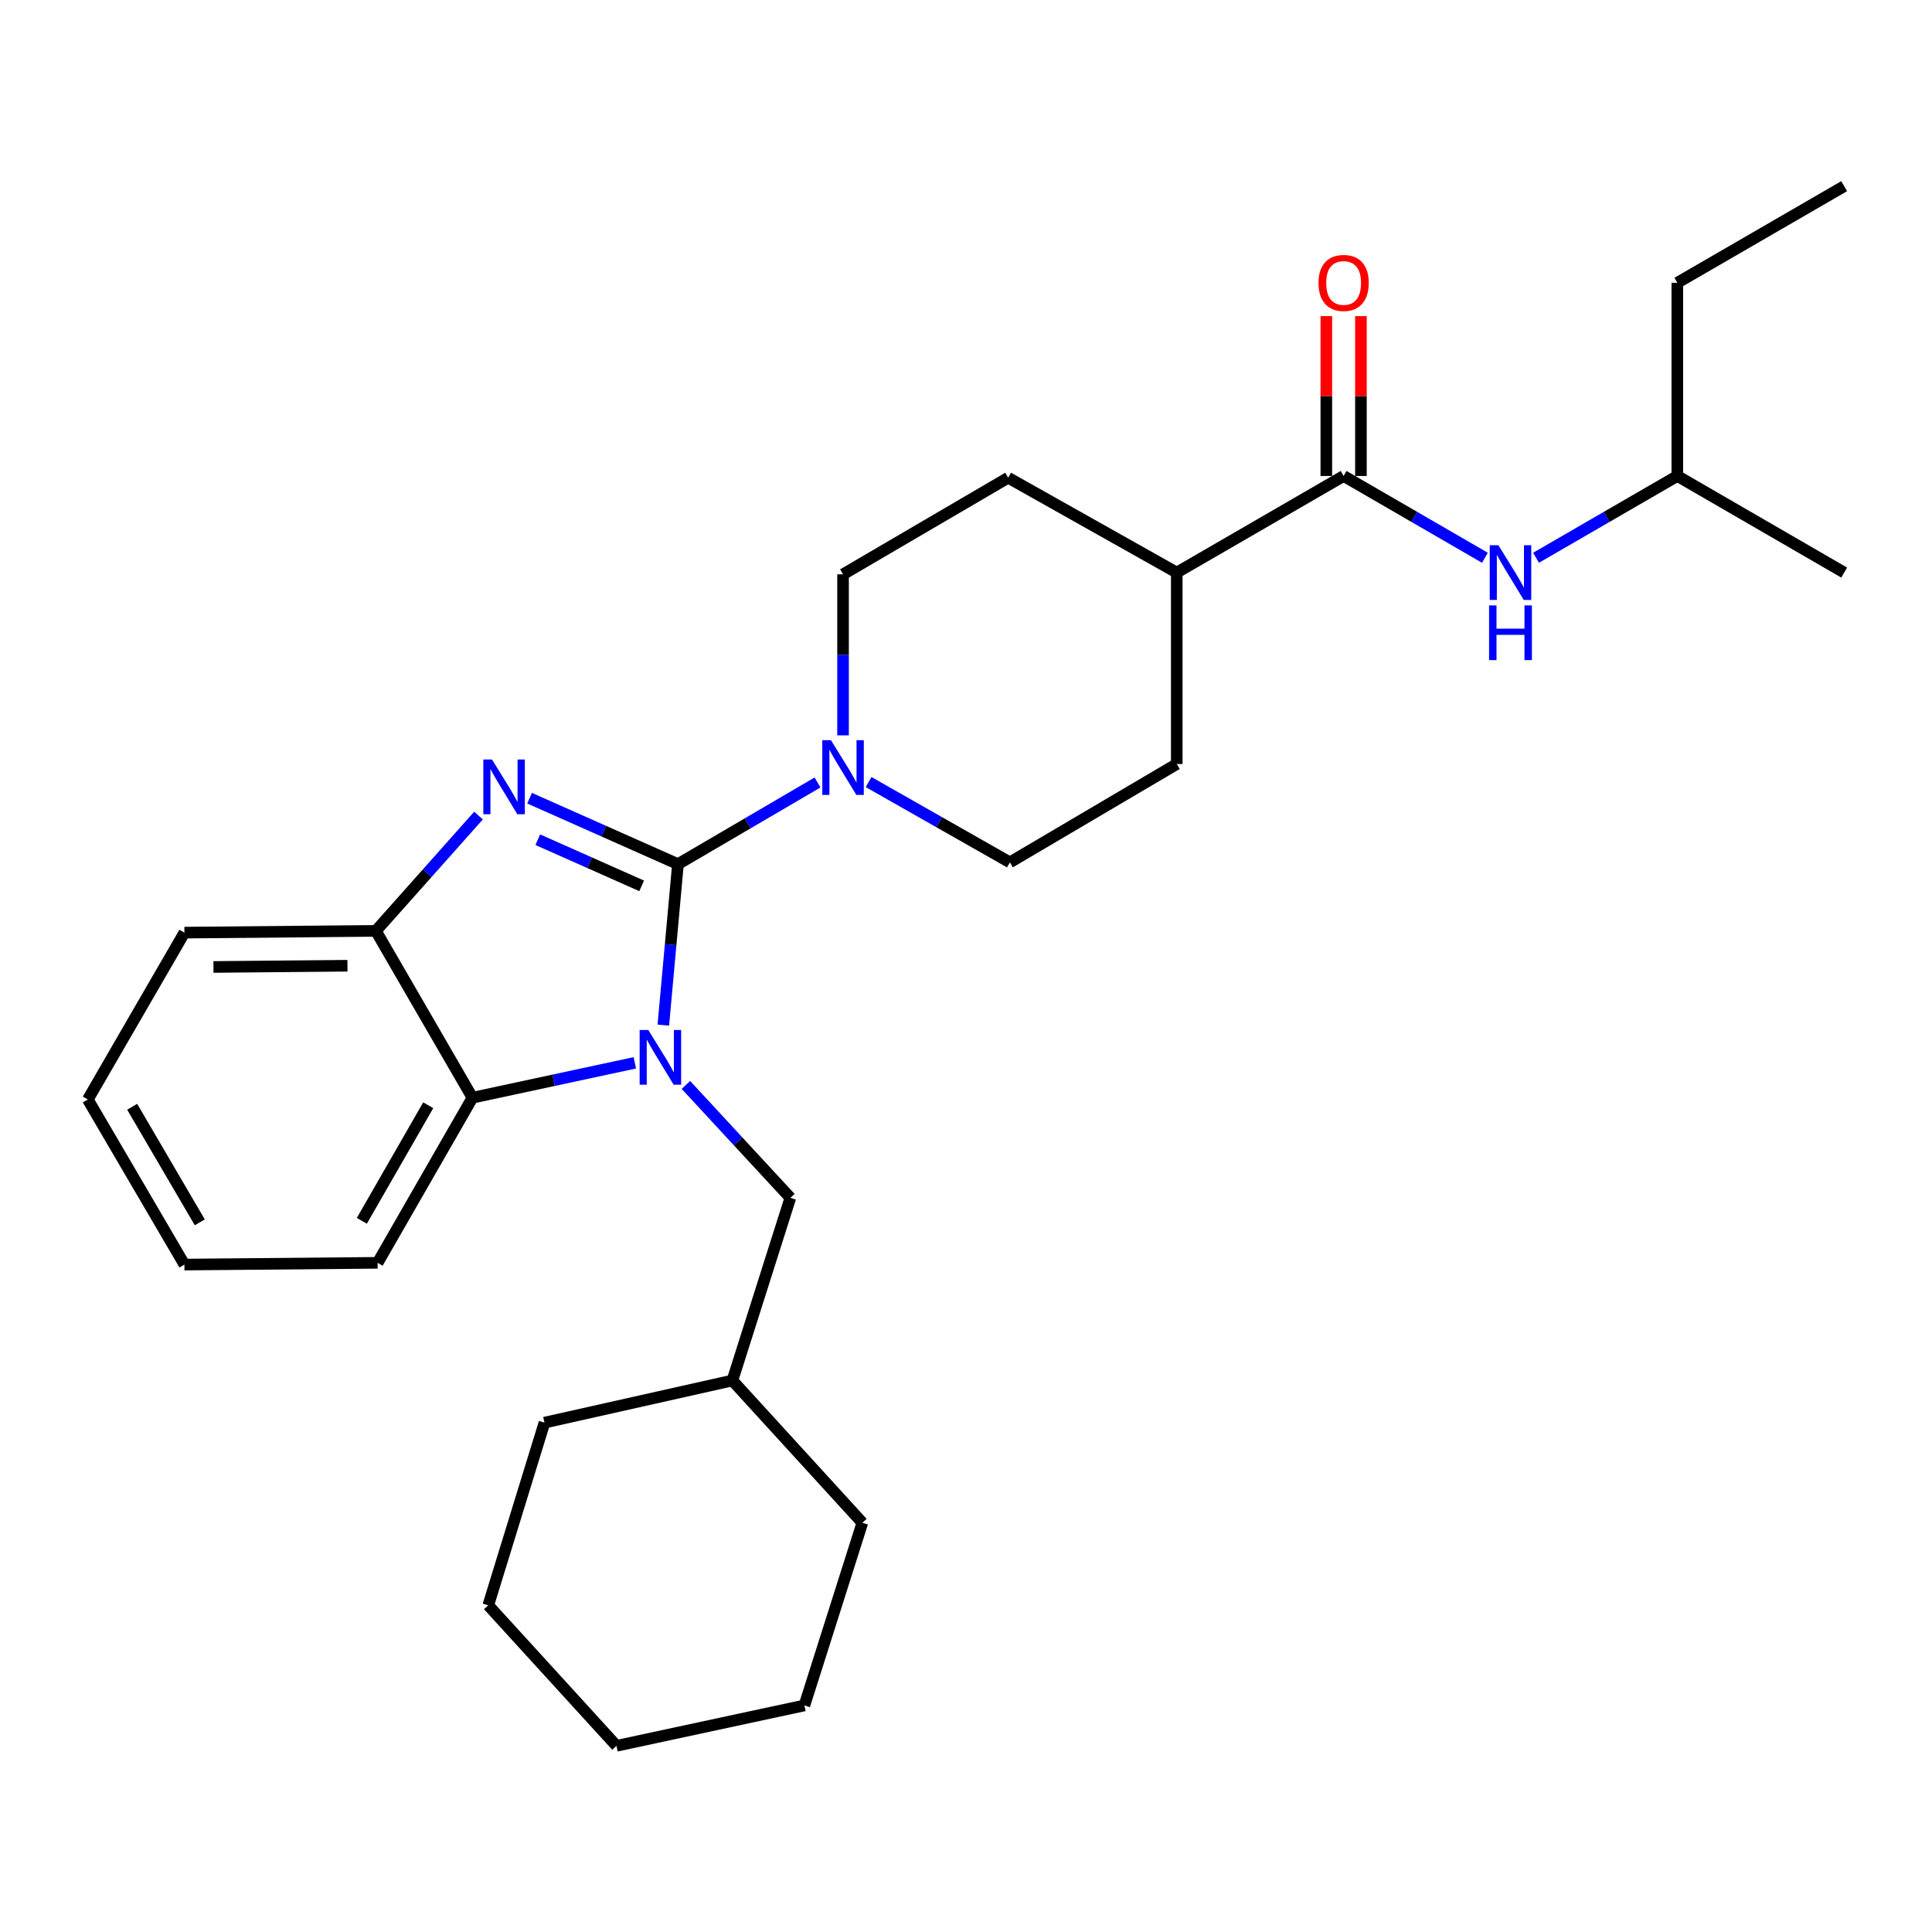 <?xml version='1.0' encoding='iso-8859-1'?>
<svg version='1.1' baseProfile='full'
              xmlns='http://www.w3.org/2000/svg'
                      xmlns:rdkit='http://www.rdkit.org/xml'
                      xmlns:xlink='http://www.w3.org/1999/xlink'
                  xml:space='preserve'
width='1000px' height='1000px' viewBox='0 0 1000 1000'>
<!-- END OF HEADER -->
<rect style='opacity:1.0;fill:#FFFFFF;stroke:none' width='1000' height='1000' x='0' y='0'> </rect>
<path class='bond-0' d='M 868.18,146.367 L 868.18,246.365' style='fill:none;fill-rule:evenodd;stroke:#000000;stroke-width:6px;stroke-linecap:butt;stroke-linejoin:miter;stroke-opacity:1' />
<path class='bond-1' d='M 868.18,146.367 L 954.545,96.359' style='fill:none;fill-rule:evenodd;stroke:#000000;stroke-width:6px;stroke-linecap:butt;stroke-linejoin:miter;stroke-opacity:1' />
<path class='bond-2' d='M 695.458,246.365 L 732.023,267.533' style='fill:none;fill-rule:evenodd;stroke:#000000;stroke-width:6px;stroke-linecap:butt;stroke-linejoin:miter;stroke-opacity:1' />
<path class='bond-2' d='M 732.023,267.533 L 768.589,288.702' style='fill:none;fill-rule:evenodd;stroke:#0000FF;stroke-width:6px;stroke-linecap:butt;stroke-linejoin:miter;stroke-opacity:1' />
<path class='bond-3' d='M 704.413,246.365 L 704.413,204.996' style='fill:none;fill-rule:evenodd;stroke:#000000;stroke-width:6px;stroke-linecap:butt;stroke-linejoin:miter;stroke-opacity:1' />
<path class='bond-3' d='M 704.413,204.996 L 704.413,163.627' style='fill:none;fill-rule:evenodd;stroke:#FF0000;stroke-width:6px;stroke-linecap:butt;stroke-linejoin:miter;stroke-opacity:1' />
<path class='bond-3' d='M 686.503,246.365 L 686.503,204.996' style='fill:none;fill-rule:evenodd;stroke:#000000;stroke-width:6px;stroke-linecap:butt;stroke-linejoin:miter;stroke-opacity:1' />
<path class='bond-3' d='M 686.503,204.996 L 686.503,163.627' style='fill:none;fill-rule:evenodd;stroke:#FF0000;stroke-width:6px;stroke-linecap:butt;stroke-linejoin:miter;stroke-opacity:1' />
<path class='bond-4' d='M 695.458,246.365 L 609.092,296.363' style='fill:none;fill-rule:evenodd;stroke:#000000;stroke-width:6px;stroke-linecap:butt;stroke-linejoin:miter;stroke-opacity:1' />
<path class='bond-5' d='M 795.058,288.701 L 831.619,267.533' style='fill:none;fill-rule:evenodd;stroke:#0000FF;stroke-width:6px;stroke-linecap:butt;stroke-linejoin:miter;stroke-opacity:1' />
<path class='bond-5' d='M 831.619,267.533 L 868.18,246.365' style='fill:none;fill-rule:evenodd;stroke:#000000;stroke-width:6px;stroke-linecap:butt;stroke-linejoin:miter;stroke-opacity:1' />
<path class='bond-6' d='M 868.18,246.365 L 954.545,296.363' style='fill:none;fill-rule:evenodd;stroke:#000000;stroke-width:6px;stroke-linecap:butt;stroke-linejoin:miter;stroke-opacity:1' />
<path class='bond-7' d='M 609.092,296.363 L 521.82,247.27' style='fill:none;fill-rule:evenodd;stroke:#000000;stroke-width:6px;stroke-linecap:butt;stroke-linejoin:miter;stroke-opacity:1' />
<path class='bond-8' d='M 609.092,296.363 L 609.092,395.455' style='fill:none;fill-rule:evenodd;stroke:#000000;stroke-width:6px;stroke-linecap:butt;stroke-linejoin:miter;stroke-opacity:1' />
<path class='bond-9' d='M 45.455,569.093 L 95.453,654.543' style='fill:none;fill-rule:evenodd;stroke:#000000;stroke-width:6px;stroke-linecap:butt;stroke-linejoin:miter;stroke-opacity:1' />
<path class='bond-9' d='M 68.413,572.865 L 103.412,632.681' style='fill:none;fill-rule:evenodd;stroke:#000000;stroke-width:6px;stroke-linecap:butt;stroke-linejoin:miter;stroke-opacity:1' />
<path class='bond-10' d='M 45.455,569.093 L 95.453,482.727' style='fill:none;fill-rule:evenodd;stroke:#000000;stroke-width:6px;stroke-linecap:butt;stroke-linejoin:miter;stroke-opacity:1' />
<path class='bond-11' d='M 95.453,654.543 L 195.451,653.638' style='fill:none;fill-rule:evenodd;stroke:#000000;stroke-width:6px;stroke-linecap:butt;stroke-linejoin:miter;stroke-opacity:1' />
<path class='bond-12' d='M 195.451,653.638 L 244.544,568.177' style='fill:none;fill-rule:evenodd;stroke:#000000;stroke-width:6px;stroke-linecap:butt;stroke-linejoin:miter;stroke-opacity:1' />
<path class='bond-12' d='M 187.285,631.897 L 221.65,572.075' style='fill:none;fill-rule:evenodd;stroke:#000000;stroke-width:6px;stroke-linecap:butt;stroke-linejoin:miter;stroke-opacity:1' />
<path class='bond-13' d='M 244.544,568.177 L 194.545,481.821' style='fill:none;fill-rule:evenodd;stroke:#000000;stroke-width:6px;stroke-linecap:butt;stroke-linejoin:miter;stroke-opacity:1' />
<path class='bond-14' d='M 244.544,568.177 L 286.566,559.146' style='fill:none;fill-rule:evenodd;stroke:#000000;stroke-width:6px;stroke-linecap:butt;stroke-linejoin:miter;stroke-opacity:1' />
<path class='bond-14' d='M 286.566,559.146 L 328.588,550.115' style='fill:none;fill-rule:evenodd;stroke:#0000FF;stroke-width:6px;stroke-linecap:butt;stroke-linejoin:miter;stroke-opacity:1' />
<path class='bond-15' d='M 194.545,481.821 L 95.453,482.727' style='fill:none;fill-rule:evenodd;stroke:#000000;stroke-width:6px;stroke-linecap:butt;stroke-linejoin:miter;stroke-opacity:1' />
<path class='bond-15' d='M 179.845,499.866 L 110.481,500.5' style='fill:none;fill-rule:evenodd;stroke:#000000;stroke-width:6px;stroke-linecap:butt;stroke-linejoin:miter;stroke-opacity:1' />
<path class='bond-16' d='M 194.545,481.821 L 221.111,451.982' style='fill:none;fill-rule:evenodd;stroke:#000000;stroke-width:6px;stroke-linecap:butt;stroke-linejoin:miter;stroke-opacity:1' />
<path class='bond-16' d='M 221.111,451.982 L 247.676,422.142' style='fill:none;fill-rule:evenodd;stroke:#0000FF;stroke-width:6px;stroke-linecap:butt;stroke-linejoin:miter;stroke-opacity:1' />
<path class='bond-17' d='M 274.114,413.144 L 312.512,430.209' style='fill:none;fill-rule:evenodd;stroke:#0000FF;stroke-width:6px;stroke-linecap:butt;stroke-linejoin:miter;stroke-opacity:1' />
<path class='bond-17' d='M 312.512,430.209 L 350.909,447.275' style='fill:none;fill-rule:evenodd;stroke:#000000;stroke-width:6px;stroke-linecap:butt;stroke-linejoin:miter;stroke-opacity:1' />
<path class='bond-17' d='M 278.359,434.63 L 305.238,446.576' style='fill:none;fill-rule:evenodd;stroke:#0000FF;stroke-width:6px;stroke-linecap:butt;stroke-linejoin:miter;stroke-opacity:1' />
<path class='bond-17' d='M 305.238,446.576 L 332.116,458.522' style='fill:none;fill-rule:evenodd;stroke:#000000;stroke-width:6px;stroke-linecap:butt;stroke-linejoin:miter;stroke-opacity:1' />
<path class='bond-18' d='M 355.032,561.56 L 382.059,590.779' style='fill:none;fill-rule:evenodd;stroke:#0000FF;stroke-width:6px;stroke-linecap:butt;stroke-linejoin:miter;stroke-opacity:1' />
<path class='bond-18' d='M 382.059,590.779 L 409.087,619.997' style='fill:none;fill-rule:evenodd;stroke:#000000;stroke-width:6px;stroke-linecap:butt;stroke-linejoin:miter;stroke-opacity:1' />
<path class='bond-19' d='M 343.331,530.602 L 347.12,488.939' style='fill:none;fill-rule:evenodd;stroke:#0000FF;stroke-width:6px;stroke-linecap:butt;stroke-linejoin:miter;stroke-opacity:1' />
<path class='bond-19' d='M 347.12,488.939 L 350.909,447.275' style='fill:none;fill-rule:evenodd;stroke:#000000;stroke-width:6px;stroke-linecap:butt;stroke-linejoin:miter;stroke-opacity:1' />
<path class='bond-20' d='M 350.909,447.275 L 387.027,426.142' style='fill:none;fill-rule:evenodd;stroke:#000000;stroke-width:6px;stroke-linecap:butt;stroke-linejoin:miter;stroke-opacity:1' />
<path class='bond-20' d='M 387.027,426.142 L 423.145,405.009' style='fill:none;fill-rule:evenodd;stroke:#0000FF;stroke-width:6px;stroke-linecap:butt;stroke-linejoin:miter;stroke-opacity:1' />
<path class='bond-21' d='M 436.36,380.616 L 436.36,338.943' style='fill:none;fill-rule:evenodd;stroke:#0000FF;stroke-width:6px;stroke-linecap:butt;stroke-linejoin:miter;stroke-opacity:1' />
<path class='bond-21' d='M 436.36,338.943 L 436.36,297.269' style='fill:none;fill-rule:evenodd;stroke:#000000;stroke-width:6px;stroke-linecap:butt;stroke-linejoin:miter;stroke-opacity:1' />
<path class='bond-22' d='M 449.583,404.791 L 486.155,425.576' style='fill:none;fill-rule:evenodd;stroke:#0000FF;stroke-width:6px;stroke-linecap:butt;stroke-linejoin:miter;stroke-opacity:1' />
<path class='bond-22' d='M 486.155,425.576 L 522.726,446.36' style='fill:none;fill-rule:evenodd;stroke:#000000;stroke-width:6px;stroke-linecap:butt;stroke-linejoin:miter;stroke-opacity:1' />
<path class='bond-23' d='M 436.36,297.269 L 521.82,247.27' style='fill:none;fill-rule:evenodd;stroke:#000000;stroke-width:6px;stroke-linecap:butt;stroke-linejoin:miter;stroke-opacity:1' />
<path class='bond-24' d='M 522.726,446.36 L 609.092,395.455' style='fill:none;fill-rule:evenodd;stroke:#000000;stroke-width:6px;stroke-linecap:butt;stroke-linejoin:miter;stroke-opacity:1' />
<path class='bond-25' d='M 416.36,882.726 L 319.089,903.641' style='fill:none;fill-rule:evenodd;stroke:#000000;stroke-width:6px;stroke-linecap:butt;stroke-linejoin:miter;stroke-opacity:1' />
<path class='bond-26' d='M 416.36,882.726 L 446.36,788.182' style='fill:none;fill-rule:evenodd;stroke:#000000;stroke-width:6px;stroke-linecap:butt;stroke-linejoin:miter;stroke-opacity:1' />
<path class='bond-27' d='M 319.089,903.641 L 252.723,830.907' style='fill:none;fill-rule:evenodd;stroke:#000000;stroke-width:6px;stroke-linecap:butt;stroke-linejoin:miter;stroke-opacity:1' />
<path class='bond-28' d='M 252.723,830.907 L 281.817,736.362' style='fill:none;fill-rule:evenodd;stroke:#000000;stroke-width:6px;stroke-linecap:butt;stroke-linejoin:miter;stroke-opacity:1' />
<path class='bond-29' d='M 281.817,736.362 L 379.088,714.542' style='fill:none;fill-rule:evenodd;stroke:#000000;stroke-width:6px;stroke-linecap:butt;stroke-linejoin:miter;stroke-opacity:1' />
<path class='bond-30' d='M 379.088,714.542 L 446.36,788.182' style='fill:none;fill-rule:evenodd;stroke:#000000;stroke-width:6px;stroke-linecap:butt;stroke-linejoin:miter;stroke-opacity:1' />
<path class='bond-31' d='M 379.088,714.542 L 409.087,619.997' style='fill:none;fill-rule:evenodd;stroke:#000000;stroke-width:6px;stroke-linecap:butt;stroke-linejoin:miter;stroke-opacity:1' />
<path  class='atom-2' d='M 775.564 282.203
L 784.844 297.203
Q 785.764 298.683, 787.244 301.363
Q 788.724 304.043, 788.804 304.203
L 788.804 282.203
L 792.564 282.203
L 792.564 310.523
L 788.684 310.523
L 778.724 294.123
Q 777.564 292.203, 776.324 290.003
Q 775.124 287.803, 774.764 287.123
L 774.764 310.523
L 771.084 310.523
L 771.084 282.203
L 775.564 282.203
' fill='#0000FF'/>
<path  class='atom-2' d='M 770.744 313.355
L 774.584 313.355
L 774.584 325.395
L 789.064 325.395
L 789.064 313.355
L 792.904 313.355
L 792.904 341.675
L 789.064 341.675
L 789.064 328.595
L 774.584 328.595
L 774.584 341.675
L 770.744 341.675
L 770.744 313.355
' fill='#0000FF'/>
<path  class='atom-3' d='M 682.458 146.447
Q 682.458 139.647, 685.818 135.847
Q 689.178 132.047, 695.458 132.047
Q 701.738 132.047, 705.098 135.847
Q 708.458 139.647, 708.458 146.447
Q 708.458 153.327, 705.058 157.247
Q 701.658 161.127, 695.458 161.127
Q 689.218 161.127, 685.818 157.247
Q 682.458 153.367, 682.458 146.447
M 695.458 157.927
Q 699.778 157.927, 702.098 155.047
Q 704.458 152.127, 704.458 146.447
Q 704.458 140.887, 702.098 138.087
Q 699.778 135.247, 695.458 135.247
Q 691.138 135.247, 688.778 138.047
Q 686.458 140.847, 686.458 146.447
Q 686.458 152.167, 688.778 155.047
Q 691.138 157.927, 695.458 157.927
' fill='#FF0000'/>
<path  class='atom-12' d='M 254.652 393.116
L 263.932 408.116
Q 264.852 409.596, 266.332 412.276
Q 267.812 414.956, 267.892 415.116
L 267.892 393.116
L 271.652 393.116
L 271.652 421.436
L 267.772 421.436
L 257.812 405.036
Q 256.652 403.116, 255.412 400.916
Q 254.212 398.716, 253.852 398.036
L 253.852 421.436
L 250.172 421.436
L 250.172 393.116
L 254.652 393.116
' fill='#0000FF'/>
<path  class='atom-13' d='M 335.555 533.112
L 344.835 548.112
Q 345.755 549.592, 347.235 552.272
Q 348.715 554.952, 348.795 555.112
L 348.795 533.112
L 352.555 533.112
L 352.555 561.432
L 348.675 561.432
L 338.715 545.032
Q 337.555 543.112, 336.315 540.912
Q 335.115 538.712, 334.755 538.032
L 334.755 561.432
L 331.075 561.432
L 331.075 533.112
L 335.555 533.112
' fill='#0000FF'/>
<path  class='atom-15' d='M 430.1 383.116
L 439.38 398.116
Q 440.3 399.596, 441.78 402.276
Q 443.26 404.956, 443.34 405.116
L 443.34 383.116
L 447.1 383.116
L 447.1 411.436
L 443.22 411.436
L 433.26 395.036
Q 432.1 393.116, 430.86 390.916
Q 429.66 388.716, 429.3 388.036
L 429.3 411.436
L 425.62 411.436
L 425.62 383.116
L 430.1 383.116
' fill='#0000FF'/>
</svg>
